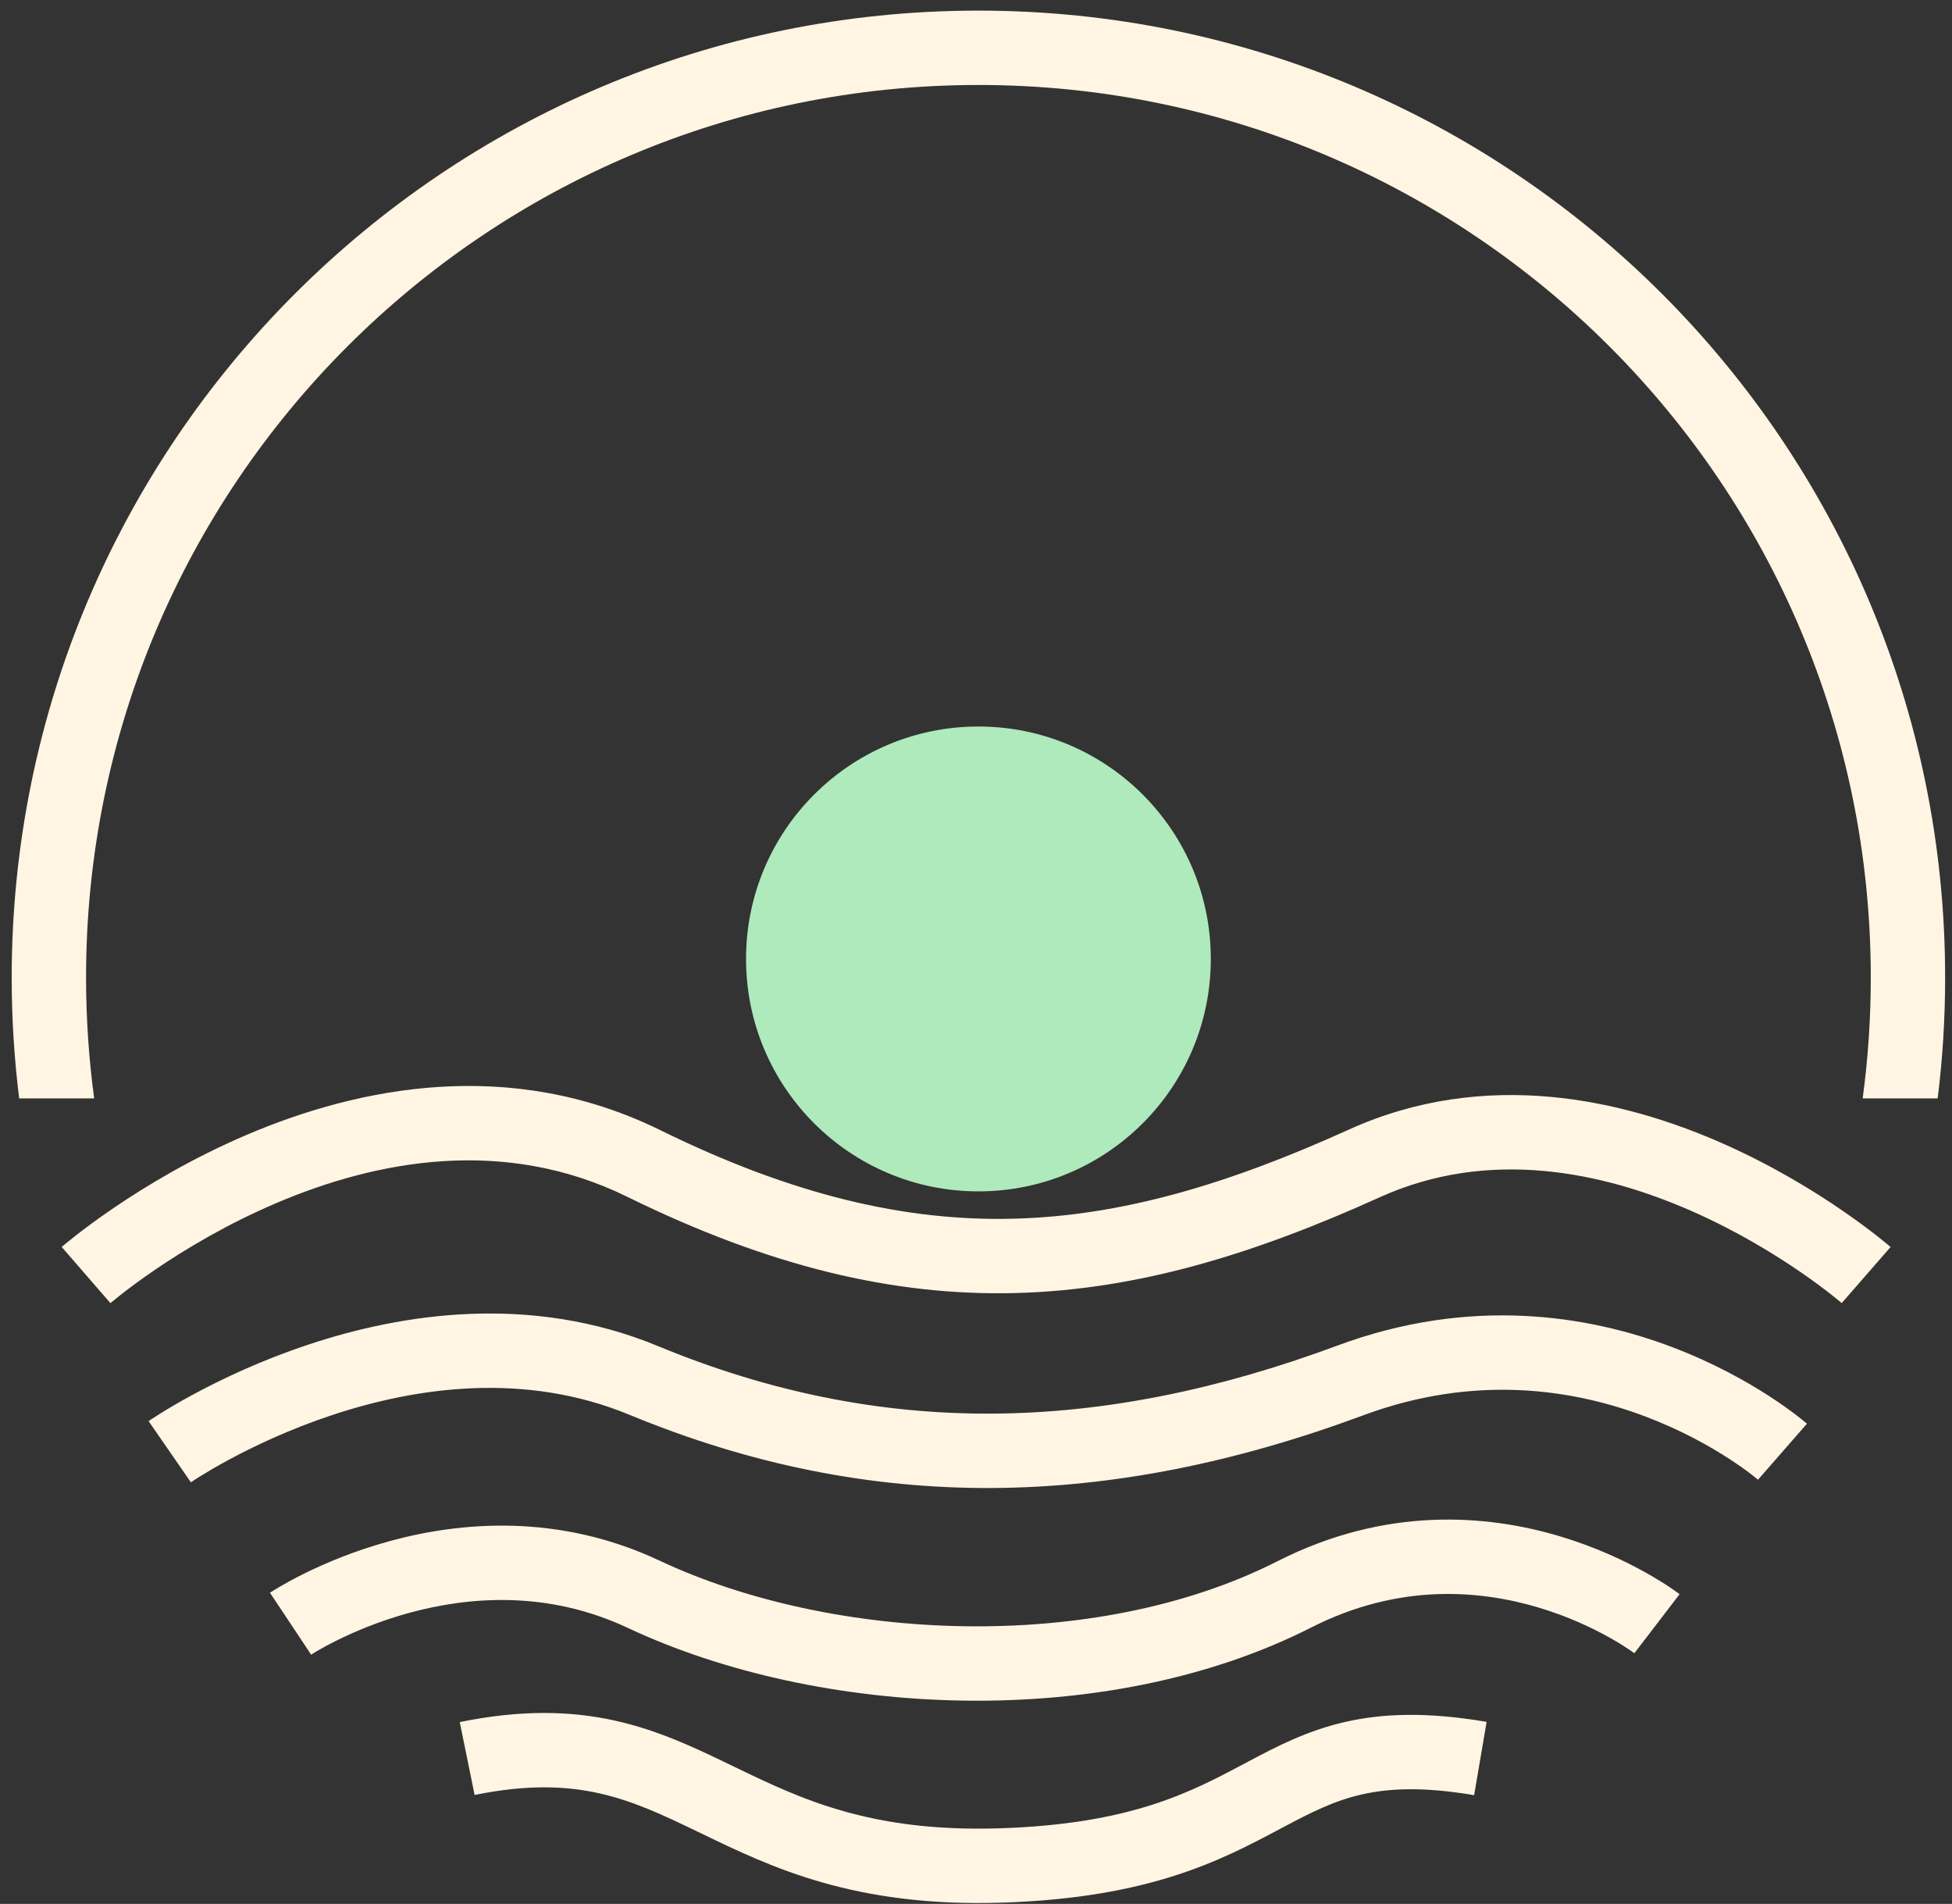 <svg width="161" height="157" viewBox="0 0 161 157" fill="none" xmlns="http://www.w3.org/2000/svg">
<rect x="0" y="0" width="161" height="157" fill="#333333" stroke="none"/>
<path d="M80.7 7.008C40.051 7.008 7.098 39.961 7.098 80.61C7.098 83.99 7.326 87.318 7.768 90.577H1.582C1.175 87.312 0.965 83.985 0.965 80.61C0.965 36.574 36.663 0.875 80.7 0.875C124.736 0.875 160.434 36.574 160.434 80.61C160.434 83.985 160.225 87.312 159.817 90.577H153.632C154.073 87.318 154.301 83.99 154.301 80.61C154.301 39.961 121.348 7.008 80.7 7.008Z" fill="#FFF5E2"/>
<path d="M9.109 107.459C9.109 107.459 9.11 107.458 7.099 105.143C5.087 102.828 5.089 102.826 5.089 102.826L5.092 102.824L5.099 102.818L5.118 102.801L5.183 102.746C5.238 102.7 5.315 102.635 5.413 102.553C5.611 102.39 5.895 102.16 6.26 101.875C6.99 101.304 8.047 100.514 9.382 99.606C12.045 97.795 15.851 95.494 20.417 93.552C29.499 89.689 42.014 87.077 54.453 93.191C65.417 98.58 74.702 100.72 83.594 100.496C92.516 100.271 101.293 97.659 111.252 93.149C122.547 88.034 133.89 90.672 142.076 94.287C146.2 96.109 149.64 98.227 152.047 99.887C153.253 100.718 154.209 101.44 154.87 101.961C155.2 102.221 155.458 102.431 155.637 102.58C155.727 102.655 155.797 102.714 155.846 102.757L155.906 102.808L155.924 102.823L155.933 102.831C155.933 102.831 155.935 102.832 153.918 105.143C151.902 107.453 151.903 107.455 151.903 107.455L151.9 107.452L151.868 107.424C151.836 107.398 151.785 107.355 151.716 107.297C151.576 107.18 151.361 107.005 151.075 106.78C150.504 106.33 149.653 105.686 148.566 104.937C146.385 103.433 143.284 101.526 139.598 99.898C132.162 96.614 122.804 94.651 113.782 98.736C103.424 103.427 93.802 106.373 83.749 106.627C73.665 106.882 63.4 104.423 51.747 98.695C41.568 93.692 31.083 95.68 22.818 99.196C18.711 100.943 15.258 103.027 12.83 104.678C11.62 105.501 10.672 106.211 10.035 106.709C9.717 106.957 9.477 107.152 9.321 107.281C9.242 107.346 9.185 107.394 9.15 107.424L9.114 107.455L9.109 107.459Z" fill="#FFF5E2"/>
<path d="M15.743 122.233C15.743 122.233 15.745 122.232 13.999 119.71C12.253 117.189 12.255 117.188 12.255 117.188L12.258 117.186L12.264 117.182L12.282 117.169L12.34 117.13C12.389 117.097 12.456 117.052 12.542 116.995C12.714 116.882 12.96 116.724 13.275 116.528C13.904 116.137 14.812 115.597 15.957 114.979C18.242 113.746 21.497 112.19 25.392 110.892C33.132 108.312 43.737 106.646 54.272 111.002C72.632 118.594 90.609 118.271 110.3 110.961C121.318 106.87 131.015 108.473 137.897 111.076C141.329 112.375 144.076 113.927 145.975 115.16C146.927 115.778 147.67 116.32 148.186 116.716C148.444 116.914 148.646 117.076 148.789 117.193C148.86 117.252 148.917 117.299 148.958 117.334L149.009 117.378L149.026 117.393L149.033 117.398L149.035 117.401C149.035 117.401 149.038 117.403 147.018 119.71C144.999 122.018 145.001 122.02 145.001 122.02L144.989 122.01C144.971 121.995 144.939 121.968 144.893 121.93C144.801 121.855 144.654 121.736 144.453 121.582C144.051 121.273 143.438 120.826 142.634 120.304C141.023 119.257 138.667 117.926 135.726 116.813C129.862 114.594 121.734 113.259 112.435 116.711C91.492 124.486 71.901 124.929 51.928 116.67C43.296 113.101 34.35 114.371 27.331 116.71C23.847 117.872 20.921 119.27 18.869 120.377C17.846 120.929 17.047 121.405 16.511 121.738C16.244 121.904 16.043 122.034 15.913 122.119L15.866 122.15L15.823 122.179L15.773 122.212L15.745 122.232L15.743 122.233Z" fill="#FFF5E2"/>
<path d="M108.155 134.204C115.333 130.559 121.962 131.09 126.878 132.555C129.348 133.291 131.366 134.26 132.76 135.04C133.454 135.43 133.987 135.768 134.336 136.002C134.51 136.119 134.637 136.208 134.715 136.265L134.749 136.289L134.774 136.307L134.795 136.323L134.801 136.327C134.801 136.327 134.799 136.326 136.667 133.894C138.535 131.461 138.532 131.46 138.532 131.46L138.523 131.453L138.507 131.44L138.458 131.404C138.438 131.389 138.415 131.371 138.388 131.352C138.362 131.333 138.333 131.311 138.3 131.288C138.169 131.193 137.984 131.063 137.749 130.906C137.28 130.592 136.609 130.167 135.758 129.69C134.061 128.739 131.623 127.569 128.63 126.677C122.621 124.886 114.3 124.205 105.378 128.735C90.24 136.421 68.626 135.377 54.403 128.694C46.062 124.775 37.98 125.482 32.115 127.09C29.177 127.895 26.75 128.936 25.051 129.78C24.199 130.203 23.524 130.579 23.052 130.856C22.816 130.995 22.63 131.109 22.497 131.192C22.431 131.233 22.379 131.267 22.34 131.292L22.292 131.323L22.275 131.334L22.269 131.338L22.267 131.34C22.267 131.34 22.265 131.341 23.965 133.894C25.665 136.446 25.663 136.447 25.663 136.447L25.672 136.441C25.688 136.431 25.717 136.413 25.758 136.387C25.841 136.335 25.974 136.253 26.155 136.146C26.517 135.934 27.067 135.627 27.778 135.274C29.205 134.565 31.259 133.684 33.736 133.005C38.7 131.644 45.185 131.139 51.794 134.245C67.472 141.611 91.092 142.867 108.155 134.204Z" fill="#FFF5E2"/>
<path d="M49.393 147.873C46.664 147.268 43.459 147.136 39.146 148.016L37.92 142.006C42.999 140.97 47.077 141.077 50.721 141.885C54.301 142.68 57.33 144.129 60.184 145.508L60.483 145.653C66.013 148.328 71.777 151.115 82.516 150.763C93.266 150.41 98.18 147.799 102.596 145.453L102.934 145.273C105.275 144.031 107.777 142.721 110.934 141.998C114.129 141.266 117.806 141.169 122.616 141.988L121.586 148.034C117.388 147.32 114.548 147.463 112.304 147.977C110.023 148.499 108.164 149.441 105.809 150.691L105.574 150.816C100.735 153.385 94.879 156.494 82.718 156.893C70.468 157.295 63.616 153.981 57.8 151.168L57.515 151.031C54.62 149.631 52.186 148.493 49.393 147.873Z" fill="#FFF5E2"/>
<circle cx="80.7" cy="79.076" r="19.167" fill="#AEEABB"/>
</svg>
